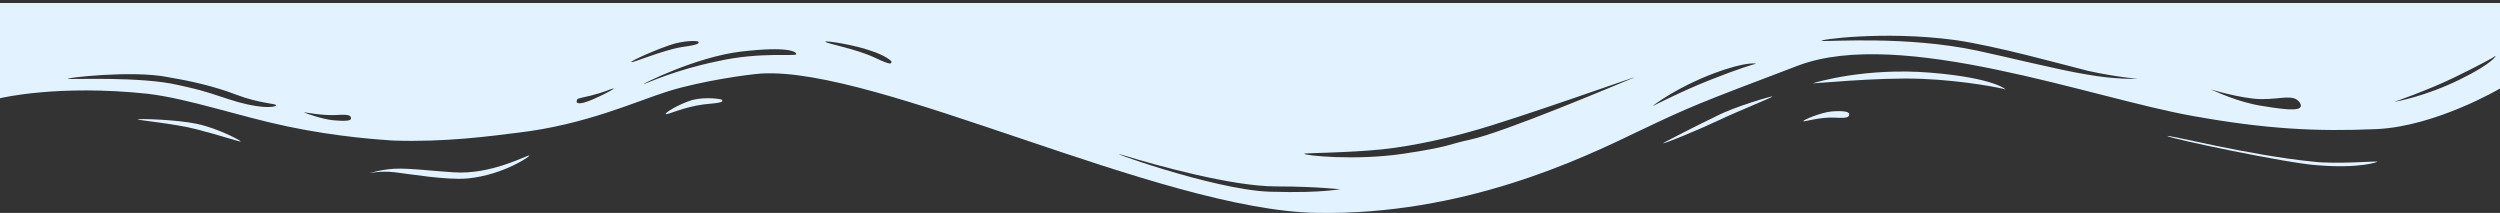 <?xml version="1.0" encoding="utf-8"?>
<!-- Generator: Adobe Illustrator 26.3.1, SVG Export Plug-In . SVG Version: 6.00 Build 0)  -->
<svg version="1.1" id="Layer_1" xmlns="http://www.w3.org/2000/svg" xmlns:xlink="http://www.w3.org/1999/xlink" x="0px" y="0px"
	 viewBox="0 0 1544.618 131.575" style="enable-background:new 0 0 1544.618 131.575;" xml:space="preserve">
<rect x="0" y="0" width="1544.618" height="131.575" fill="#333333" stroke="none"/>
<style type="text/css">
	.st0{fill:#E2F3FF;}
</style>
<g id="background">
</g>
<g id="Objects">
	<path class="st0" d="M1544.618,54.697c0,0-39.773,23.428-76.277,25.063
		c-37.049,1.635-68.65,0-113.871-8.173c-61.567-10.897-180.342-55.029-243.543-31.056
		c-63.201,23.973-65.925,25.063-98.071,40.318
		c-35.959,17.435-108.968,52.305-199.411,50.67
		c-96.437-1.635-271.33-90.443-343.249-86.085
		c-7.628,0.545-35.959,4.359-57.208,10.897
		c-20.704,6.538-51.215,20.704-92.623,25.607
		c-17.435,2.179-45.222,5.993-77.367,4.904c-8.173-0.545-34.325-2.179-65.381-8.717
		c-31.056-6.538-59.932-16.89-86.085-20.159
		C35.415,51.973-0,60.69-0,60.69V1.848h1544.618V54.697z M1420.94,63.414
		c-3.814-5.448-10.897-2.179-23.428-2.179s-33.235-6.538-31.601-5.993
		c1.635,0.545,16.89,8.173,32.69,10.352
		C1414.947,68.318,1424.209,68.863,1420.94,63.414z M1320.689,48.704
		c0,0-13.076-1.09-30.511-4.904c-17.435-4.359-56.118-15.255-82.271-19.069
		c-44.677-5.993-86.084,0-82.271,0.545c4.359,0.545,52.305-3.269,95.892,5.993
		c17.98,3.814,50.67,11.986,67.56,14.711
		C1307.068,49.249,1320.689,48.704,1320.689,48.704z M1009.042,48.159
		c9.262-3.814-72.464,25.607-100.795,33.235
		c-11.442,3.269-33.78,8.717-54.484,10.897
		c-21.249,2.179-48.491,2.179-47.946,2.724c0,1.09,31.601,4.359,61.022,0
		c29.421-4.359,28.332-5.993,41.408-8.717
		C928.95,81.939,999.779,51.973,1009.042,48.159z M1084.774,39.442
		c1.09,0-4.359-2.179-26.152,5.993c-21.794,8.173-36.504,19.069-37.594,20.159
		c-1.09,0.545,19.069-9.807,35.959-16.345
		C1073.333,42.711,1084.229,39.442,1084.774,39.442z M1541.894,34.538
		c-0.545,0.545-10.352,5.993-26.152,13.621s-37.594,15.255-36.504,14.711
		c1.09,0,19.069-3.269,40.318-13.621S1542.439,33.993,1541.894,34.538z M170.535,65.049
		c0.545-1.09-10.352-1.09-24.518-6.538s-29.421-8.717-42.497-10.897
		c-21.794-4.359-63.746,0.545-61.567,1.09c1.635,0.545,44.677-1.635,68.105,3.814
		c11.986,2.724,13.076,2.724,31.056,8.717S169.99,66.683,170.535,65.049z
		 M397.732,51.973c2.179-0.545,19.069-8.717,45.766-14.166
		c26.697-5.993,48.491-2.724,48.491-4.359c0-1.635-5.448-4.904-33.78-1.635
		S395.553,52.518,397.732,51.973z M390.105,38.352
		c1.09,0.545,18.525-7.083,31.056-9.262c12.531-1.635,10.352-2.724,10.352-3.269
		c0-0.545-5.993-1.09-14.711,1.09C407.539,29.634,389.015,37.807,390.105,38.352z
		 M509.969,25.821c0.545,1.09,19.069,4.359,30.511,9.807
		s9.807,3.269,10.352,2.724c0.545-0.545-4.359-4.359-13.076-7.083
		C529.039,28,509.424,24.731,509.969,25.821z M356.325,62.325
		c-0.545,1.635,1.635,2.724,10.352-1.09s14.166-7.083,11.986-6.538
		c-2.179,0.545-4.904,2.179-13.621,4.359
		C355.78,61.235,356.869,60.69,356.325,62.325z M187.969,69.408
		c-1.09,0,11.442,4.359,17.98,4.904c6.538,0.545,10.897,0.545,10.897-1.09
		c0-1.635-0.545-2.724-8.717-2.179C199.411,71.587,189.059,69.408,187.969,69.408z
		 M829.245,116.809c-0.545,0.545-13.076-1.635-40.863-1.635
		c-27.242,0-74.098-13.076-93.712-19.069c-19.614-5.993,54.484,21.249,89.898,22.338
		C819.982,119.533,829.79,116.264,829.245,116.809z"/>
	<path class="st0" d="M1468.886,99.919c-0.545-0.545-25.063,1.635-39.229,0
		c-39.773-3.814-92.623-17.435-90.443-15.8
		c2.179,1.635,74.643,16.89,92.623,17.98
		C1458.534,104.277,1469.43,99.919,1468.886,99.919z"/>
	<path class="st0" d="M1238.964,55.242c-1.09-0.545-24.518-5.448-51.76-6.538
		s-69.195,3.269-67.015,2.724c1.635-0.545,32.146-9.807,72.464-6.538
		S1240.053,55.787,1238.964,55.242z"/>
	<path class="st0" d="M1114.195,74.856c-0.545-0.545,10.897-5.448,17.435-5.993
		c6.538-0.545,10.897,0,10.897,1.635c0,1.635-0.545,2.724-8.717,2.179
		C1124.547,72.132,1114.74,75.401,1114.195,74.856z"/>
	<path class="st0" d="M1095.126,59.601c0-0.545-23.973,6.538-34.325,11.986
		c-10.352,4.904-33.78,16.89-33.235,16.89c0.545,0.545,22.883-8.717,34.325-14.166
		C1073.333,68.863,1095.126,60.145,1095.126,59.601z"/>
	<path class="st0" d="M228.287,107.002c0,0,6.538-1.635,15.8-0.545
		c9.262,1.09,31.601,4.904,44.677,3.814c22.883-2.179,40.318-14.711,38.139-14.166
		c-2.179,0-23.428,11.986-46.856,10.352c-9.807-0.545-27.787-2.724-36.504-2.179
		C234.826,104.822,228.287,107.002,228.287,107.002z"/>
	<path class="st0" d="M411.353,70.497c1.09,0.545,10.897-4.359,23.428-5.993
		c12.531-1.09,11.442-1.635,11.442-2.724c0-0.545-9.807-2.179-18.525,0
		C418.981,64.504,410.264,69.953,411.353,70.497z"/>
	<path class="st0" d="M84.995,73.766c0-0.545,23.428,0,36.504,2.724
		c13.076,2.724,27.242,10.352,27.242,10.897c0,0.545-14.711-4.359-27.787-7.628
		C108.423,76.491,85.54,74.311,84.995,73.766z"/>
</g>
</svg>
